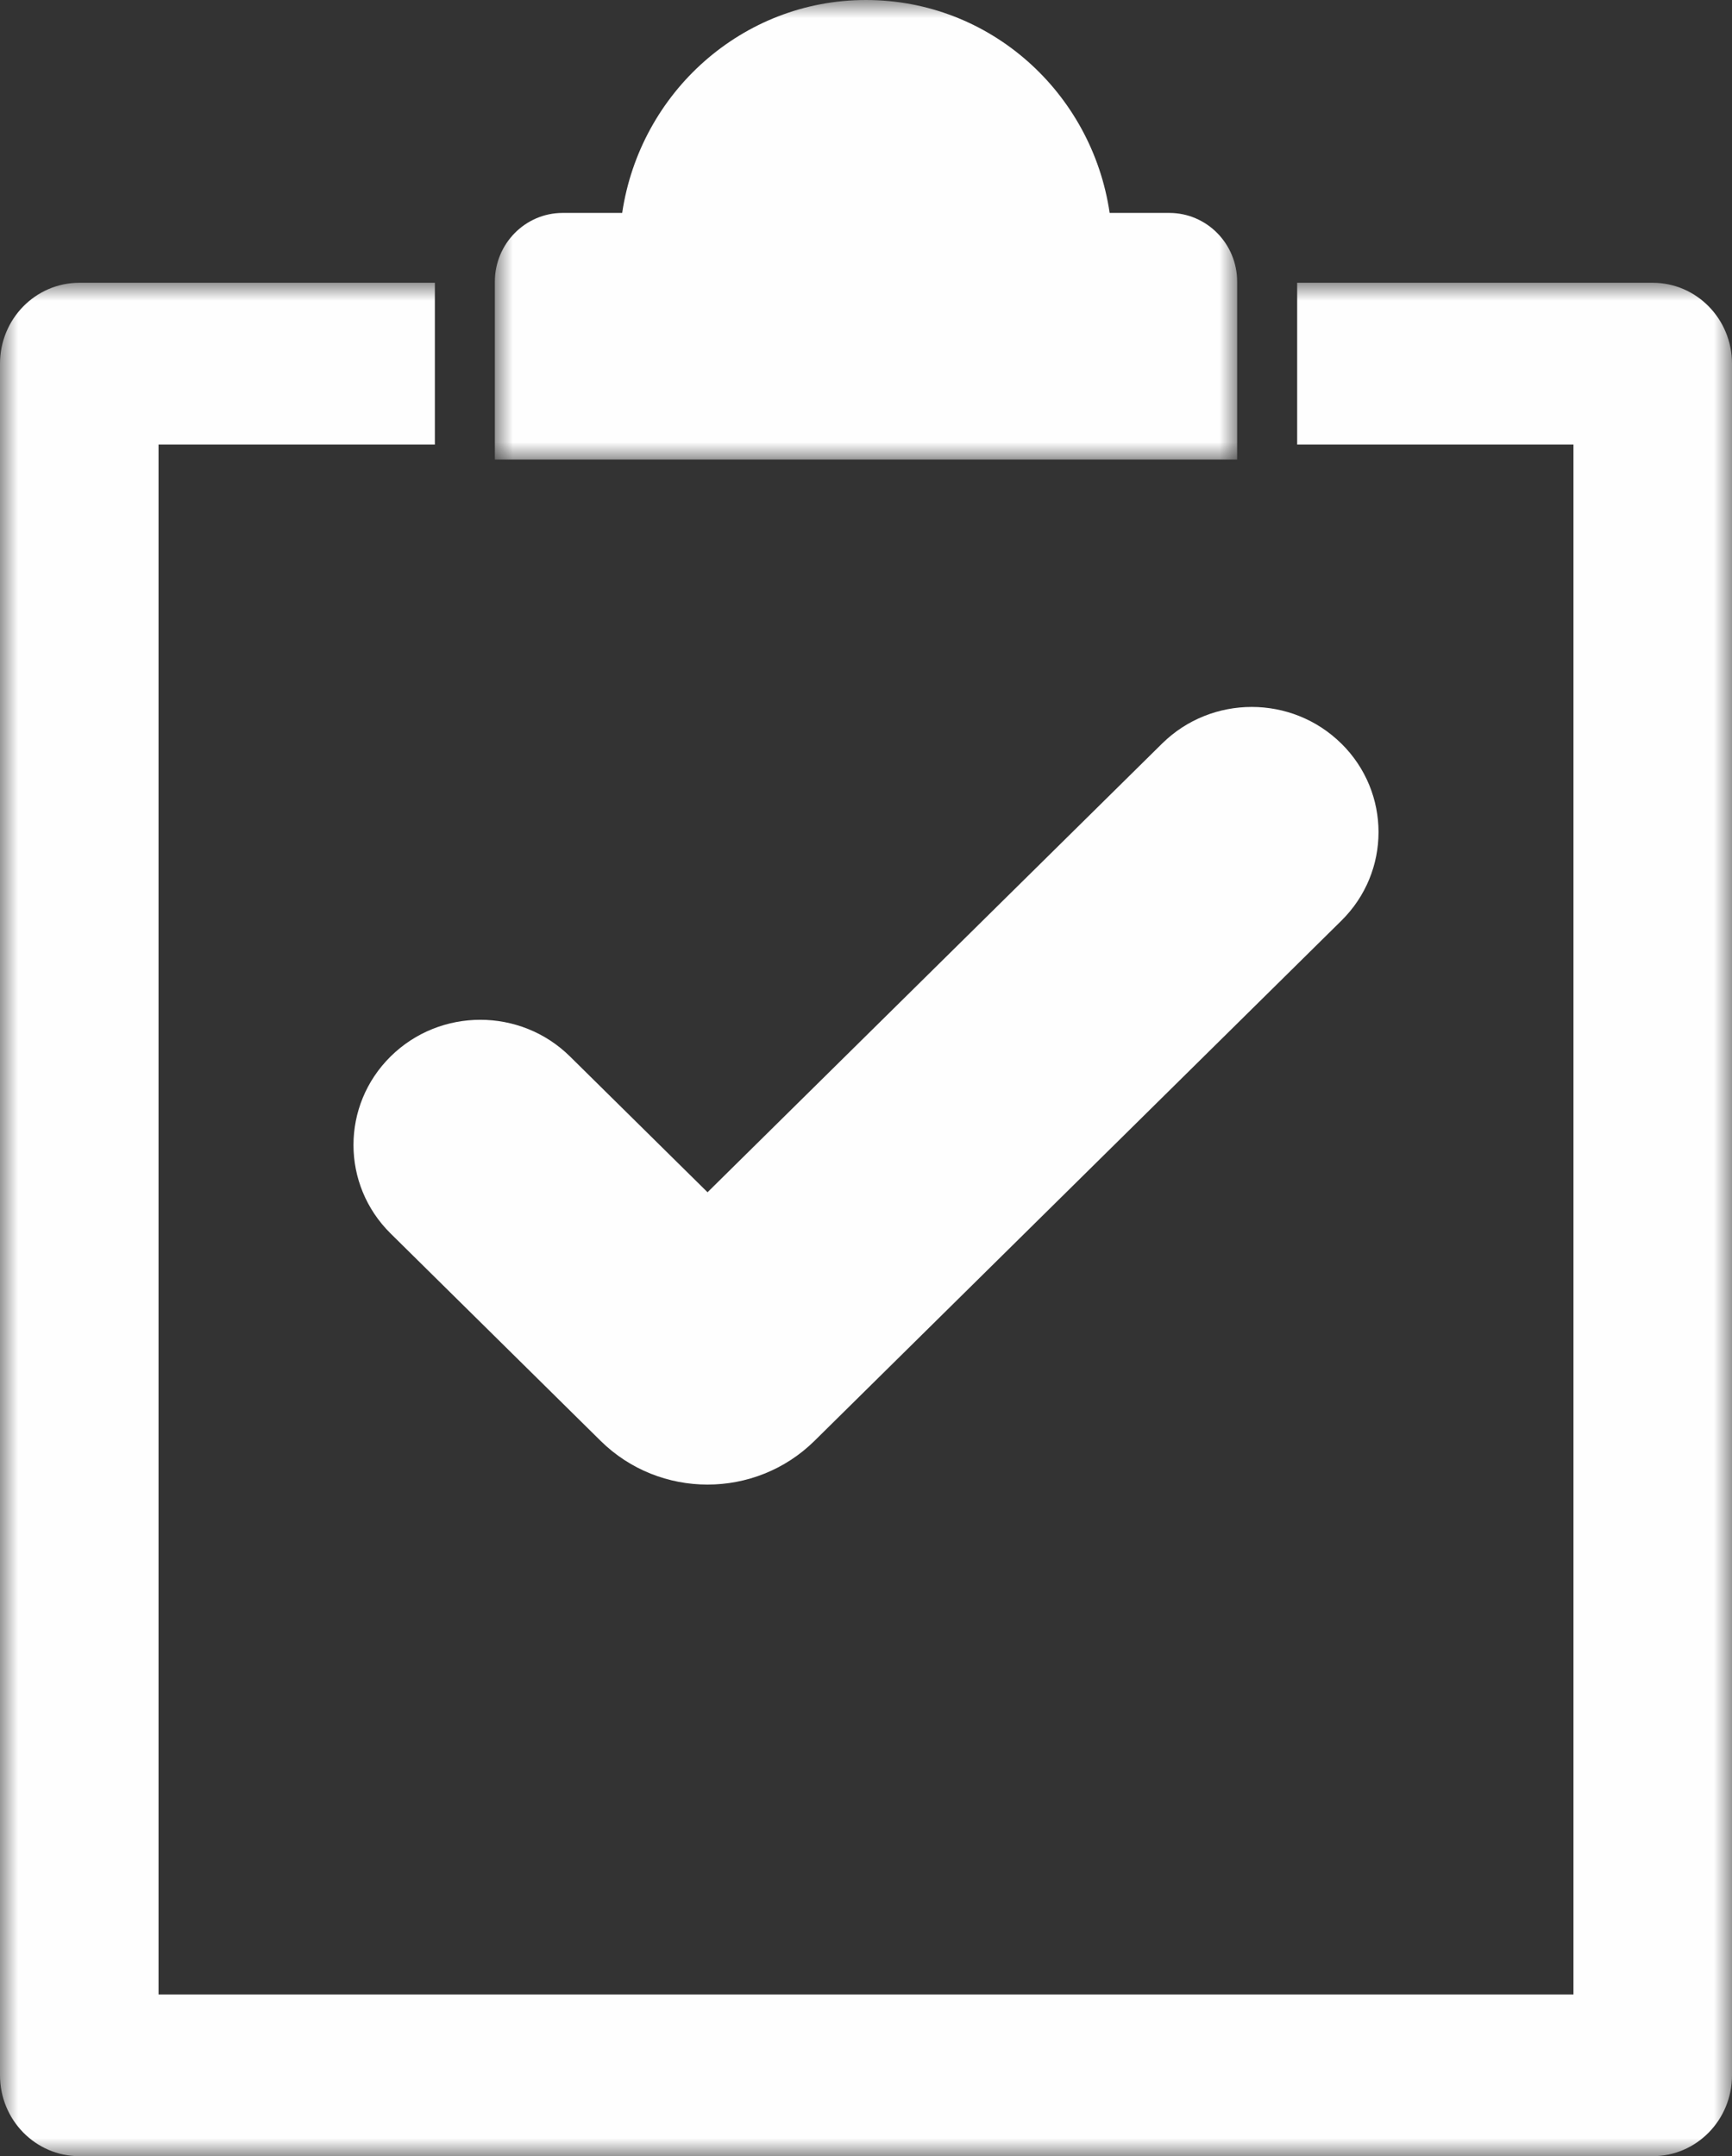 <?xml version="1.0" encoding="UTF-8"?>
<svg width="49px" height="61px" viewBox="0 0 49 61" version="1.1" xmlns="http://www.w3.org/2000/svg" xmlns:xlink="http://www.w3.org/1999/xlink">
    <rect x="0" y="0" width="49" height="61" fill="#333333" stroke="none"/>
    <title>Group 9</title>
    <defs>
        <polygon id="path-1" points="0 0 49 0 49 53 0 53"></polygon>
        <polygon id="path-3" points="3.41372625e-15 0 21 0 21 13 3.41372625e-15 13"></polygon>
    </defs>
    <g id="Website" stroke="none" stroke-width="1" fill="none" fill-rule="evenodd">
        <g id="QES_Form13F_3b5" transform="translate(-676, -1568)">
            <g id="Self-Service" transform="translate(-9, 1133)">
                <g id="Group-9" transform="translate(685, 435)">
                    <path d="M32.875,21.038 L20.017,33.73 L16.125,29.888 C14.724,28.505 12.452,28.505 11.051,29.888 C9.65,31.272 9.65,33.514 11.051,34.897 L16.991,40.762 C18.662,42.413 21.372,42.413 23.044,40.762 L37.95,26.046 C39.35,24.663 39.35,22.421 37.95,21.038 L37.949,21.038 C36.548,19.654 34.277,19.654 32.875,21.038" id="Fill-1" fill="#FEFEFE"></path>
                    <g id="Group-5" transform="translate(0, 8)">
                        <mask id="mask-2" fill="white">
                            <use xlink:href="#path-1"></use>
                        </mask>
                        <g id="Clip-4"></g>
                        <path d="M46.758,0 L36.698,0 L36.698,4.577 L44.515,4.577 L44.515,48.424 L4.485,48.424 L4.485,4.577 L12.303,4.577 L12.303,0 L2.243,0 C1.005,0 -0,1.025 -0,2.288 L-0,50.712 C-0,51.975 1.005,53 2.243,53 L46.758,53 C47.996,53 49,51.975 49,50.712 L49,2.288 C49,1.025 47.996,0 46.758,0" id="Fill-3" fill="#FEFEFE" mask="url(#mask-2)"></path>
                    </g>
                    <g id="Group-8" transform="translate(14, 0)">
                        <mask id="mask-4" fill="white">
                            <use xlink:href="#path-3"></use>
                        </mask>
                        <g id="Clip-7"></g>
                        <path d="M21,7.969 C21,6.895 20.14,6.024 19.081,6.024 L17.393,6.024 C16.892,2.614 14.003,-0 10.498,-0 C8.747,-0 7.152,0.656 5.929,1.734 C4.706,2.812 3.855,4.321 3.602,6.024 L1.918,6.024 C0.86,6.024 3.41372625e-15,6.895 3.41372625e-15,7.969 L3.41372625e-15,13 L21,13 L21,7.969 Z" id="Fill-6" fill="#FEFEFE" mask="url(#mask-4)"></path>
                    </g>
                </g>
            </g>
        </g>
    </g>
</svg>